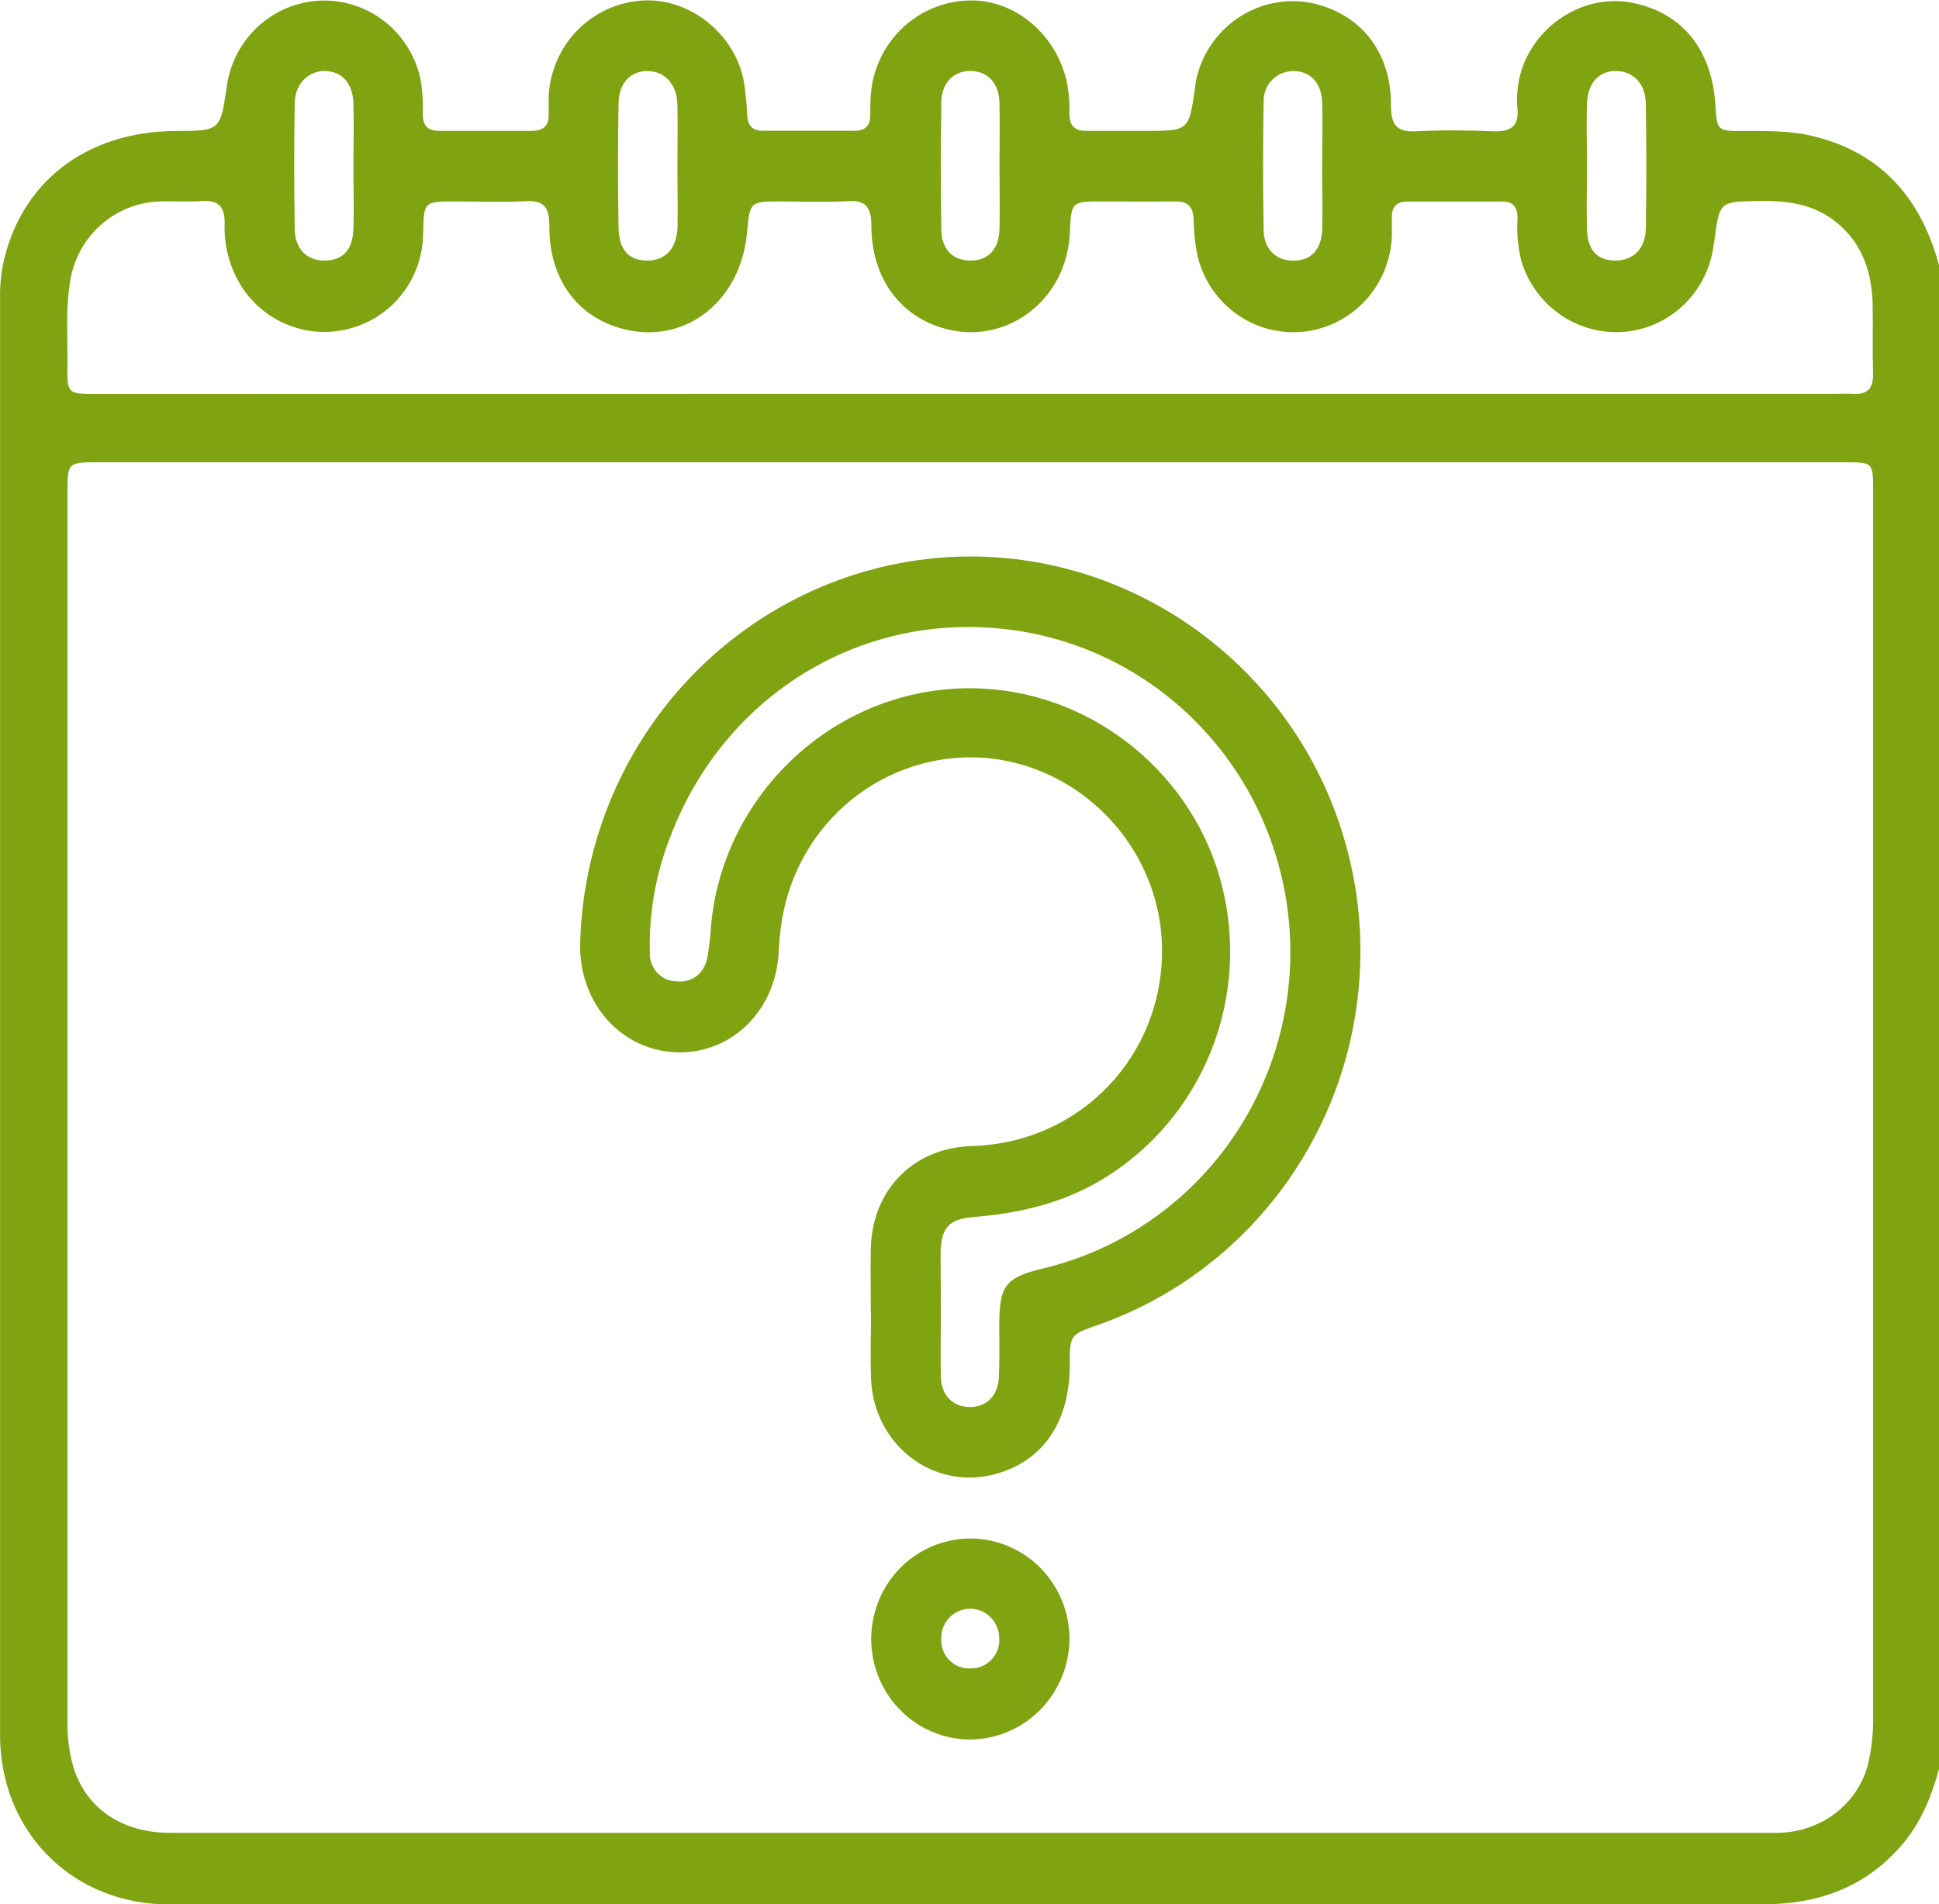 <?xml version="1.0" encoding="UTF-8"?> <svg xmlns="http://www.w3.org/2000/svg" width="56" height="55" viewBox="0 0 56 55" fill="none"><g clip-path="url(#clip0_20_1108)"><path d="M56 7.658V51.093C55.781 51.902 55.47 52.661 54.914 53.302C53.854 54.525 52.496 55 50.922 54.999C35.656 54.993 20.392 54.993 5.128 54.999C4.964 54.999 4.801 54.999 4.637 54.999C1.965 54.879 0.002 52.817 0.002 50.114C0.002 36.3 0.002 22.488 0.002 8.678C-0.007 8.346 0.018 8.014 0.076 7.688C0.564 5.28 2.471 3.797 5.075 3.783C6.36 3.776 6.36 3.776 6.544 2.534C6.629 1.857 6.949 1.233 7.445 0.772C7.942 0.311 8.583 0.044 9.256 0.018C9.929 -0.009 10.589 0.208 11.119 0.628C11.649 1.049 12.015 1.647 12.151 2.315C12.203 2.642 12.223 2.974 12.212 3.305C12.212 3.631 12.358 3.779 12.678 3.779C13.57 3.779 14.462 3.779 15.356 3.779C15.697 3.779 15.862 3.631 15.846 3.276C15.846 3.11 15.846 2.944 15.846 2.777C15.882 2.059 16.179 1.38 16.678 0.871C17.178 0.361 17.846 0.057 18.553 0.016C19.924 -0.075 21.26 1.002 21.491 2.396C21.537 2.706 21.567 3.019 21.58 3.332C21.596 3.628 21.738 3.776 22.018 3.776H24.696C24.988 3.776 25.134 3.628 25.134 3.332C25.134 3.147 25.134 2.962 25.147 2.778C25.191 2.06 25.492 1.384 25.995 0.875C26.497 0.367 27.165 0.063 27.873 0.019C29.215 -0.081 30.479 0.924 30.805 2.34C30.87 2.647 30.896 2.961 30.884 3.274C30.884 3.623 31.03 3.783 31.376 3.78C31.941 3.78 32.504 3.78 33.069 3.78C34.331 3.78 34.332 3.78 34.511 2.562C34.521 2.49 34.525 2.414 34.538 2.343C34.689 1.603 35.12 0.952 35.738 0.529C36.356 0.106 37.113 -0.055 37.847 0.08C39.285 0.376 40.183 1.486 40.173 3.052C40.173 3.601 40.333 3.819 40.891 3.792C41.636 3.754 42.386 3.76 43.131 3.792C43.652 3.814 43.886 3.626 43.82 3.089C43.808 2.96 43.808 2.83 43.82 2.701C43.909 1.036 45.528 -0.24 47.145 0.081C48.58 0.366 49.438 1.422 49.542 3.028C49.59 3.777 49.592 3.786 50.349 3.783C51.024 3.783 51.7 3.77 52.36 3.931C54.339 4.409 55.48 5.734 56 7.658ZM28.044 13.352H2.86C1.949 13.352 1.949 13.352 1.949 14.254V49.694C1.938 50.156 1.997 50.617 2.126 51.06C2.503 52.244 3.531 52.937 4.916 52.937H40.425C44.049 52.937 47.673 52.937 51.297 52.937C52.573 52.937 53.649 52.124 53.952 50.95C54.06 50.483 54.109 50.003 54.098 49.522C54.098 37.744 54.098 25.967 54.098 14.19C54.098 13.354 54.098 13.352 53.287 13.352H28.044ZM28.044 11.376H53.011C53.175 11.376 53.34 11.366 53.502 11.376C53.915 11.406 54.106 11.237 54.095 10.799C54.076 10.136 54.095 9.467 54.084 8.805C54.062 7.885 53.804 7.063 53.071 6.449C52.41 5.895 51.636 5.792 50.814 5.805C49.666 5.826 49.666 5.805 49.516 6.926C49.506 6.998 49.494 7.074 49.482 7.145C49.388 7.781 49.086 8.366 48.625 8.808C48.164 9.25 47.571 9.523 46.939 9.582C46.289 9.642 45.638 9.475 45.094 9.109C44.551 8.744 44.146 8.201 43.947 7.571C43.84 7.16 43.8 6.734 43.827 6.31C43.827 5.998 43.716 5.82 43.389 5.821C42.478 5.821 41.568 5.821 40.657 5.821C40.335 5.821 40.189 5.969 40.199 6.295C40.199 6.461 40.199 6.627 40.199 6.794C40.179 7.488 39.912 8.151 39.449 8.662C38.985 9.173 38.355 9.498 37.675 9.577C36.994 9.656 36.309 9.483 35.743 9.091C35.178 8.699 34.771 8.114 34.597 7.442C34.519 7.082 34.477 6.714 34.473 6.345C34.459 5.972 34.308 5.812 33.938 5.818C33.246 5.83 32.554 5.818 31.862 5.818C30.938 5.818 30.938 5.818 30.898 6.729C30.808 8.721 28.975 10.05 27.144 9.451C25.925 9.05 25.166 7.962 25.166 6.514C25.166 5.986 25.005 5.774 24.474 5.81C23.839 5.847 23.201 5.818 22.563 5.818C21.657 5.818 21.657 5.818 21.574 6.723C21.384 8.788 19.665 10.04 17.825 9.452C16.598 9.061 15.854 7.982 15.865 6.52C15.865 5.999 15.719 5.78 15.183 5.81C14.512 5.847 13.836 5.818 13.163 5.818C12.239 5.818 12.239 5.818 12.221 6.745C12.215 7.359 12.014 7.955 11.649 8.445C11.283 8.934 10.772 9.292 10.19 9.464C9.6 9.644 8.969 9.627 8.39 9.413C7.811 9.2 7.315 8.802 6.978 8.28C6.631 7.731 6.46 7.088 6.489 6.437C6.489 5.947 6.29 5.777 5.829 5.808C5.43 5.833 5.027 5.808 4.627 5.818C3.983 5.834 3.366 6.083 2.887 6.519C2.408 6.955 2.098 7.55 2.014 8.197C1.894 8.97 1.957 9.745 1.948 10.519C1.936 11.378 1.948 11.379 2.798 11.379L28.044 11.376ZM28.866 4.79C28.866 4.181 28.879 3.573 28.866 2.965C28.85 2.404 28.53 2.063 28.048 2.051C27.543 2.037 27.191 2.386 27.185 2.972C27.171 4.189 27.171 5.405 27.185 6.622C27.193 7.198 27.504 7.51 28.002 7.526C28.526 7.538 28.85 7.214 28.866 6.613C28.882 6.012 28.866 5.401 28.866 4.793V4.79ZM19.564 4.836C19.564 4.227 19.578 3.619 19.564 3.011C19.546 2.429 19.206 2.065 18.714 2.053C18.222 2.041 17.873 2.385 17.864 2.99C17.844 4.187 17.844 5.384 17.864 6.582C17.874 7.22 18.169 7.525 18.692 7.526C19.215 7.528 19.549 7.18 19.568 6.55C19.577 5.981 19.565 5.41 19.564 4.846V4.836ZM45.834 4.813C45.834 5.422 45.815 6.03 45.834 6.637C45.852 7.244 46.149 7.525 46.657 7.525C47.165 7.525 47.518 7.193 47.533 6.604C47.552 5.407 47.551 4.208 47.533 3.011C47.533 2.427 47.178 2.063 46.685 2.051C46.191 2.04 45.854 2.382 45.834 2.987C45.813 3.592 45.834 4.208 45.834 4.816V4.813ZM10.207 4.8C10.207 4.192 10.225 3.583 10.207 2.977C10.187 2.401 9.873 2.065 9.4 2.051C8.927 2.038 8.524 2.402 8.512 2.968C8.492 4.183 8.492 5.399 8.512 6.613C8.521 7.205 8.873 7.535 9.388 7.526C9.904 7.518 10.184 7.213 10.206 6.622C10.228 6.032 10.206 5.41 10.206 4.803L10.207 4.8ZM38.184 4.821C38.184 4.195 38.205 3.567 38.184 2.943C38.162 2.377 37.825 2.046 37.346 2.054C37.231 2.054 37.118 2.077 37.012 2.122C36.906 2.167 36.811 2.233 36.731 2.317C36.651 2.401 36.59 2.5 36.549 2.609C36.508 2.718 36.49 2.834 36.495 2.95C36.473 4.182 36.473 5.416 36.495 6.65C36.504 7.204 36.854 7.525 37.349 7.528C37.844 7.531 38.161 7.232 38.186 6.64C38.203 6.039 38.184 5.438 38.183 4.824L38.184 4.821Z" fill="#80A312"></path><path d="M25.15 37.887C25.15 37.279 25.138 36.669 25.15 36.06C25.188 34.36 26.382 33.152 28.07 33.1C31.211 33.013 33.629 30.468 33.559 27.328C33.493 24.465 31.205 22.07 28.355 21.882C26.994 21.804 25.654 22.238 24.589 23.1C23.525 23.963 22.812 25.193 22.587 26.555C22.538 26.846 22.507 27.14 22.492 27.434C22.44 29.13 21.178 30.424 19.581 30.394C17.947 30.363 16.706 28.972 16.756 27.227C16.821 24.847 17.616 22.546 19.028 20.643C20.441 18.741 22.402 17.331 24.64 16.608C31.262 14.482 38.197 18.91 39.183 25.898C39.542 28.519 38.993 31.186 37.628 33.442C36.264 35.698 34.17 37.405 31.703 38.27C30.898 38.553 30.898 38.553 30.895 39.426C30.895 41.118 30.079 42.259 28.645 42.6C26.893 43.014 25.227 41.694 25.157 39.82C25.132 39.175 25.157 38.528 25.157 37.881L25.15 37.887ZM27.174 37.902C27.174 38.529 27.157 39.157 27.174 39.784C27.191 40.305 27.524 40.628 27.991 40.638C28.485 40.649 28.825 40.32 28.85 39.768C28.872 39.271 28.858 38.772 28.86 38.273C28.86 37.126 29.041 36.897 30.124 36.635C32.273 36.123 34.172 34.85 35.476 33.045C36.781 31.24 37.407 29.021 37.24 26.79C37.074 24.558 36.126 22.461 34.568 20.875C33.011 19.289 30.945 18.32 28.745 18.142C24.618 17.793 20.831 20.226 19.343 24.21C18.935 25.262 18.739 26.385 18.768 27.514C18.763 27.622 18.779 27.729 18.817 27.829C18.854 27.93 18.911 28.022 18.984 28.1C19.058 28.177 19.146 28.239 19.243 28.281C19.341 28.323 19.446 28.345 19.552 28.345C20.028 28.386 20.371 28.084 20.445 27.576C20.48 27.34 20.508 27.1 20.526 26.861C20.818 22.778 24.468 19.498 28.729 19.914C31.929 20.226 34.675 22.65 35.353 25.845C35.701 27.453 35.528 29.132 34.86 30.633C34.192 32.133 33.064 33.375 31.644 34.175C30.535 34.793 29.34 35.054 28.092 35.153C27.397 35.209 27.178 35.477 27.165 36.189C27.165 36.756 27.174 37.329 27.174 37.902Z" fill="#80A312"></path><path d="M28.022 50.242C27.455 50.241 26.901 50.07 26.43 49.75C25.959 49.429 25.593 48.975 25.377 48.444C25.161 47.912 25.106 47.328 25.218 46.764C25.331 46.201 25.605 45.684 26.008 45.279C26.41 44.874 26.922 44.6 27.478 44.49C28.035 44.38 28.611 44.44 29.133 44.663C29.656 44.885 30.102 45.26 30.414 45.74C30.727 46.219 30.892 46.782 30.888 47.357C30.877 48.122 30.57 48.852 30.035 49.391C29.499 49.93 28.777 50.235 28.022 50.242ZM28.044 48.187C28.157 48.188 28.27 48.165 28.374 48.119C28.478 48.073 28.571 48.005 28.648 47.92C28.725 47.836 28.783 47.735 28.819 47.626C28.855 47.517 28.868 47.402 28.857 47.287C28.854 47.176 28.829 47.066 28.784 46.965C28.739 46.863 28.674 46.771 28.594 46.695C28.433 46.541 28.218 46.458 27.996 46.464C27.774 46.471 27.564 46.567 27.411 46.73C27.259 46.894 27.177 47.112 27.184 47.337C27.178 47.452 27.197 47.567 27.239 47.674C27.281 47.781 27.344 47.878 27.425 47.958C27.507 48.038 27.604 48.1 27.71 48.14C27.817 48.179 27.931 48.195 28.044 48.187Z" fill="#80A312"></path></g><defs><clipPath id="clip0_20_1108"><rect width="56" height="55" fill="white"></rect></clipPath></defs></svg> 